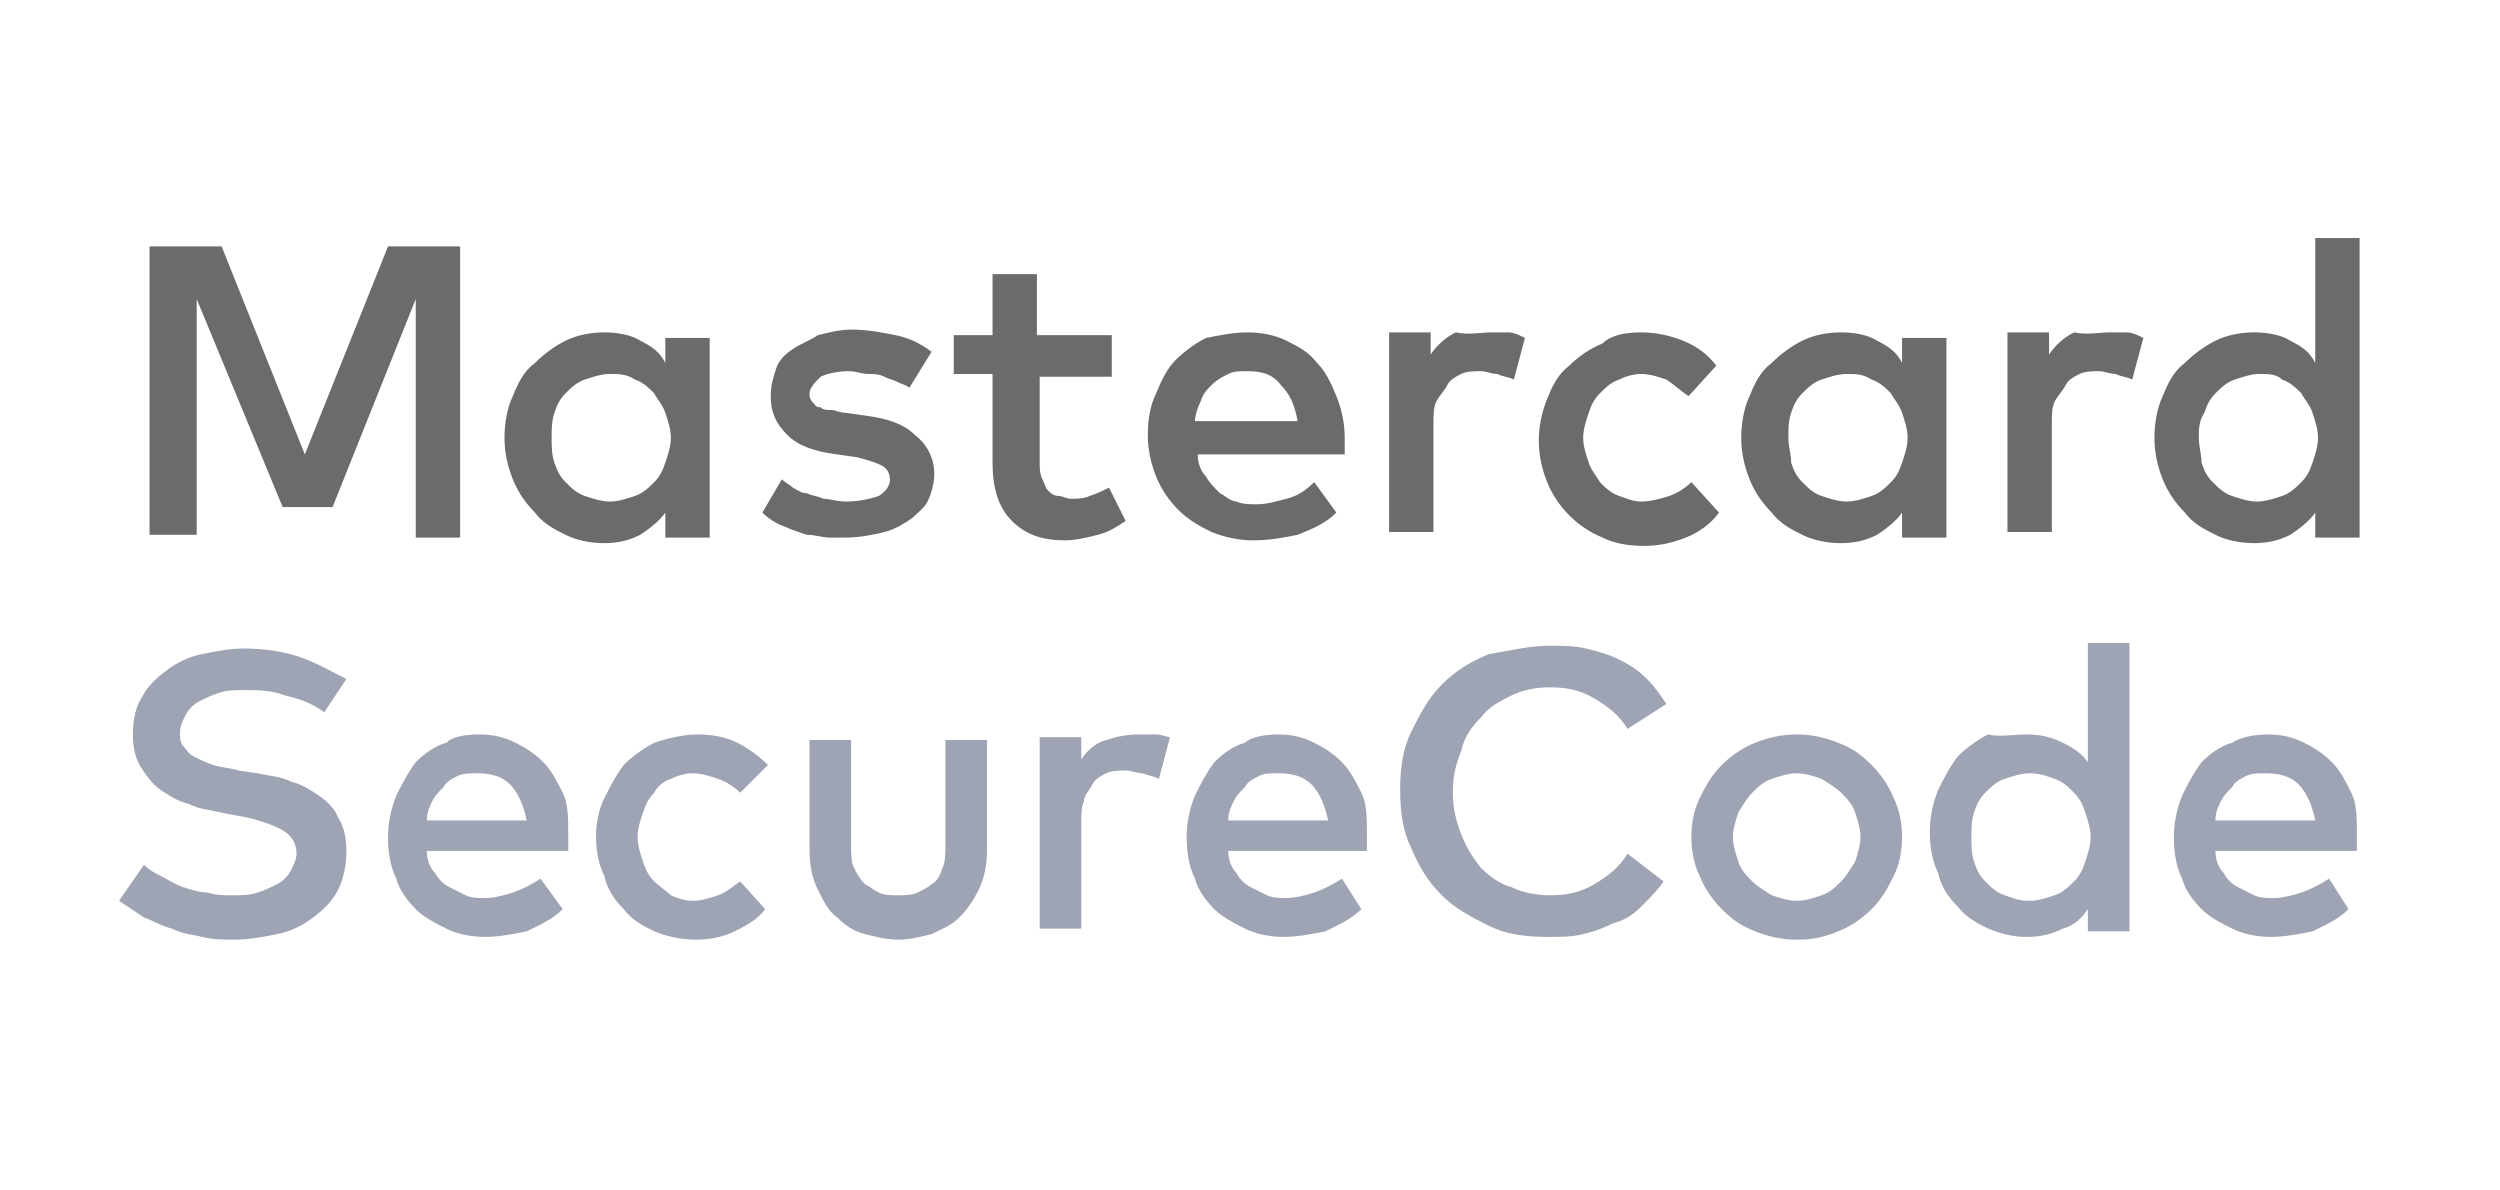 <svg width="63" height="30" viewBox="0 0 63 30" fill="none" xmlns="http://www.w3.org/2000/svg">
<path d="M8.171 17.949C7.892 17.74 7.542 17.6 7.193 17.53C6.843 17.39 6.494 17.39 6.145 17.39C5.935 17.39 5.725 17.39 5.516 17.46C5.306 17.53 5.166 17.6 5.027 17.67C4.887 17.74 4.747 17.88 4.677 18.019C4.607 18.159 4.537 18.299 4.537 18.439C4.537 18.578 4.537 18.718 4.607 18.788C4.677 18.858 4.747 18.998 4.887 19.067C5.027 19.137 5.166 19.207 5.376 19.277C5.586 19.347 5.795 19.347 6.005 19.417L6.494 19.487C6.773 19.557 7.053 19.557 7.333 19.696C7.612 19.766 7.822 19.906 8.031 20.046C8.241 20.186 8.451 20.395 8.52 20.605C8.66 20.814 8.73 21.094 8.73 21.443C8.73 21.793 8.66 22.142 8.52 22.422C8.381 22.701 8.171 22.911 7.892 23.12C7.612 23.33 7.333 23.47 6.983 23.54C6.634 23.61 6.284 23.68 5.865 23.68C5.655 23.68 5.376 23.68 5.096 23.61C4.817 23.54 4.607 23.54 4.328 23.4C4.048 23.33 3.839 23.19 3.629 23.12C3.419 22.981 3.21 22.841 3 22.701L3.629 21.793C3.769 21.933 3.908 22.002 4.048 22.072C4.188 22.142 4.398 22.282 4.607 22.352C4.817 22.422 5.027 22.492 5.236 22.492C5.446 22.561 5.655 22.561 5.865 22.561C6.075 22.561 6.284 22.561 6.494 22.492C6.704 22.422 6.843 22.352 6.983 22.282C7.123 22.212 7.263 22.072 7.333 21.933C7.402 21.793 7.472 21.653 7.472 21.513C7.472 21.234 7.333 21.024 7.053 20.884C6.773 20.745 6.354 20.605 5.865 20.535L5.516 20.465C5.236 20.395 5.027 20.395 4.747 20.255C4.467 20.186 4.258 20.046 4.048 19.906C3.839 19.766 3.699 19.557 3.559 19.347C3.419 19.137 3.349 18.858 3.349 18.508C3.349 18.159 3.419 17.81 3.559 17.6C3.699 17.32 3.908 17.111 4.188 16.901C4.467 16.692 4.747 16.552 5.096 16.482C5.446 16.412 5.795 16.342 6.145 16.342C6.634 16.342 7.123 16.412 7.542 16.552C7.961 16.692 8.311 16.901 8.73 17.111L8.171 17.949ZM12.084 18.508C12.434 18.508 12.713 18.578 12.993 18.718C13.272 18.858 13.482 18.998 13.692 19.207C13.901 19.417 14.041 19.696 14.181 19.976C14.32 20.255 14.32 20.605 14.32 21.024C14.32 21.094 14.32 21.164 14.32 21.234C14.32 21.304 14.32 21.373 14.32 21.443H10.757C10.757 21.653 10.826 21.863 10.966 22.002C11.036 22.142 11.176 22.282 11.316 22.352C11.455 22.422 11.595 22.491 11.735 22.561C11.875 22.631 12.084 22.631 12.224 22.631C12.434 22.631 12.713 22.561 12.923 22.492C13.133 22.422 13.412 22.282 13.622 22.142L14.181 22.911C13.901 23.19 13.552 23.33 13.272 23.47C12.923 23.54 12.573 23.61 12.224 23.61C11.875 23.61 11.525 23.54 11.246 23.4C10.966 23.26 10.687 23.12 10.477 22.911C10.268 22.701 10.058 22.422 9.988 22.142C9.848 21.863 9.778 21.513 9.778 21.094C9.778 20.745 9.848 20.395 9.988 20.046C10.128 19.766 10.268 19.487 10.477 19.207C10.687 18.998 10.966 18.788 11.246 18.718C11.386 18.578 11.665 18.508 12.084 18.508ZM12.014 19.487C11.805 19.487 11.665 19.487 11.525 19.557C11.386 19.627 11.246 19.696 11.176 19.836C11.036 19.976 10.966 20.046 10.896 20.186C10.826 20.325 10.757 20.465 10.757 20.675H13.272C13.202 20.325 13.063 19.976 12.853 19.766C12.643 19.557 12.364 19.487 12.014 19.487ZM17.605 18.508C17.954 18.508 18.304 18.578 18.583 18.718C18.863 18.858 19.142 19.067 19.352 19.277L18.653 19.976C18.513 19.836 18.304 19.696 18.094 19.627C17.884 19.557 17.675 19.487 17.465 19.487C17.255 19.487 17.046 19.557 16.906 19.627C16.696 19.696 16.557 19.836 16.487 19.976C16.347 20.116 16.277 20.255 16.207 20.465C16.137 20.675 16.067 20.884 16.067 21.094C16.067 21.304 16.137 21.513 16.207 21.723C16.277 21.933 16.347 22.072 16.487 22.212C16.627 22.352 16.766 22.422 16.906 22.561C17.046 22.631 17.255 22.701 17.465 22.701C17.675 22.701 17.884 22.631 18.094 22.561C18.304 22.491 18.443 22.352 18.653 22.212L19.282 22.911C19.072 23.19 18.793 23.33 18.513 23.47C18.234 23.61 17.884 23.68 17.535 23.68C17.186 23.68 16.836 23.61 16.487 23.47C16.207 23.33 15.928 23.19 15.718 22.911C15.508 22.701 15.299 22.422 15.229 22.072C15.089 21.793 15.019 21.443 15.019 21.094C15.019 20.745 15.089 20.395 15.229 20.116C15.369 19.836 15.508 19.557 15.718 19.277C15.928 19.067 16.207 18.858 16.487 18.718C16.906 18.578 17.255 18.508 17.605 18.508ZM24.872 21.443C24.872 21.793 24.802 22.142 24.663 22.422C24.523 22.701 24.383 22.911 24.174 23.12C23.964 23.33 23.754 23.4 23.475 23.54C23.195 23.61 22.916 23.68 22.636 23.68C22.357 23.68 22.077 23.61 21.798 23.54C21.518 23.47 21.308 23.33 21.099 23.12C20.889 22.981 20.749 22.701 20.61 22.422C20.47 22.142 20.4 21.793 20.4 21.443V18.648H21.448V21.304C21.448 21.513 21.448 21.723 21.518 21.863C21.588 22.002 21.658 22.142 21.798 22.282C21.937 22.352 22.007 22.422 22.147 22.492C22.287 22.561 22.427 22.561 22.636 22.561C22.776 22.561 22.985 22.561 23.125 22.492C23.265 22.422 23.405 22.352 23.475 22.282C23.614 22.212 23.684 22.072 23.754 21.863C23.824 21.723 23.824 21.513 23.824 21.304V18.648H24.872V21.443ZM28.716 18.508C28.855 18.508 28.995 18.508 29.135 18.508C29.275 18.508 29.415 18.578 29.484 18.578L29.205 19.627C29.065 19.557 28.995 19.557 28.785 19.487C28.646 19.487 28.506 19.417 28.366 19.417C28.227 19.417 28.017 19.417 27.877 19.487C27.737 19.557 27.598 19.627 27.528 19.766C27.458 19.906 27.318 20.046 27.318 20.186C27.248 20.325 27.248 20.535 27.248 20.745V23.4H26.2V18.578H27.248V19.137C27.388 18.928 27.598 18.718 27.877 18.648C28.087 18.578 28.366 18.508 28.716 18.508ZM32.21 18.508C32.559 18.508 32.839 18.578 33.118 18.718C33.398 18.858 33.607 18.998 33.817 19.207C34.026 19.417 34.166 19.696 34.306 19.976C34.446 20.255 34.446 20.605 34.446 21.024C34.446 21.094 34.446 21.164 34.446 21.234C34.446 21.304 34.446 21.373 34.446 21.443H30.952C30.952 21.653 31.022 21.863 31.161 22.002C31.231 22.142 31.371 22.282 31.511 22.352C31.651 22.422 31.79 22.491 31.93 22.561C32.07 22.631 32.279 22.631 32.419 22.631C32.629 22.631 32.908 22.561 33.118 22.492C33.328 22.422 33.607 22.282 33.817 22.142L34.306 22.911C34.026 23.19 33.677 23.33 33.398 23.47C33.048 23.54 32.699 23.61 32.349 23.61C32 23.61 31.651 23.54 31.371 23.4C31.092 23.26 30.812 23.12 30.602 22.911C30.393 22.701 30.183 22.422 30.113 22.142C29.974 21.863 29.904 21.513 29.904 21.094C29.904 20.745 29.974 20.395 30.113 20.046C30.253 19.766 30.393 19.487 30.602 19.207C30.812 18.998 31.092 18.788 31.371 18.718C31.511 18.578 31.86 18.508 32.21 18.508ZM32.21 19.487C32 19.487 31.86 19.487 31.721 19.557C31.581 19.627 31.441 19.696 31.371 19.836C31.231 19.976 31.161 20.046 31.092 20.186C31.022 20.325 30.952 20.465 30.952 20.675H33.468C33.398 20.325 33.258 19.976 33.048 19.766C32.839 19.557 32.559 19.487 32.21 19.487ZM39.058 16.272C39.337 16.272 39.687 16.272 39.966 16.342C40.246 16.412 40.525 16.482 40.805 16.622C41.084 16.761 41.294 16.901 41.504 17.111C41.713 17.32 41.853 17.53 41.993 17.74L41.014 18.369C40.805 18.019 40.525 17.81 40.176 17.6C39.827 17.39 39.477 17.32 39.058 17.32C38.708 17.32 38.359 17.39 38.08 17.53C37.8 17.67 37.52 17.81 37.311 18.089C37.101 18.299 36.892 18.578 36.822 18.928C36.682 19.277 36.612 19.557 36.612 19.976C36.612 20.325 36.682 20.675 36.822 21.024C36.961 21.373 37.101 21.583 37.311 21.863C37.52 22.072 37.8 22.282 38.08 22.352C38.359 22.491 38.708 22.561 39.058 22.561C39.477 22.561 39.827 22.491 40.176 22.282C40.525 22.072 40.805 21.863 41.014 21.513L41.923 22.212C41.783 22.422 41.574 22.631 41.364 22.841C41.154 23.051 40.945 23.19 40.665 23.26C40.386 23.4 40.176 23.47 39.896 23.54C39.617 23.61 39.337 23.61 38.988 23.61C38.429 23.61 37.94 23.54 37.52 23.33C37.101 23.12 36.682 22.911 36.333 22.561C35.983 22.212 35.773 21.863 35.564 21.373C35.354 20.954 35.284 20.465 35.284 19.906C35.284 19.347 35.354 18.858 35.564 18.439C35.773 18.019 35.983 17.6 36.333 17.251C36.682 16.901 37.031 16.692 37.52 16.482C38.01 16.412 38.499 16.272 39.058 16.272ZM45.277 18.508C45.627 18.508 45.976 18.578 46.325 18.718C46.675 18.858 46.884 18.998 47.164 19.277C47.373 19.487 47.583 19.766 47.723 20.116C47.863 20.395 47.932 20.745 47.932 21.094C47.932 21.443 47.863 21.793 47.723 22.072C47.583 22.352 47.443 22.631 47.164 22.911C46.954 23.12 46.675 23.33 46.325 23.47C45.976 23.61 45.696 23.68 45.277 23.68C44.928 23.68 44.578 23.61 44.229 23.47C43.88 23.33 43.67 23.19 43.39 22.911C43.181 22.701 42.971 22.422 42.831 22.072C42.692 21.793 42.622 21.443 42.622 21.094C42.622 20.745 42.692 20.395 42.831 20.116C42.971 19.836 43.111 19.557 43.39 19.277C43.6 19.067 43.88 18.858 44.229 18.718C44.578 18.578 44.928 18.508 45.277 18.508ZM45.277 19.487C45.068 19.487 44.858 19.557 44.648 19.627C44.439 19.696 44.299 19.836 44.159 19.976C44.019 20.116 43.949 20.255 43.81 20.465C43.74 20.675 43.67 20.884 43.67 21.094C43.67 21.304 43.74 21.513 43.81 21.723C43.88 21.933 44.019 22.072 44.159 22.212C44.299 22.352 44.439 22.422 44.648 22.561C44.858 22.631 45.068 22.701 45.277 22.701C45.487 22.701 45.696 22.631 45.906 22.561C46.116 22.491 46.255 22.352 46.395 22.212C46.535 22.072 46.605 21.933 46.745 21.723C46.815 21.513 46.884 21.304 46.884 21.094C46.884 20.884 46.815 20.675 46.745 20.465C46.675 20.255 46.535 20.116 46.395 19.976C46.255 19.836 46.116 19.766 45.906 19.627C45.696 19.557 45.487 19.487 45.277 19.487ZM51.077 18.508C51.426 18.508 51.706 18.578 51.986 18.718C52.265 18.858 52.475 18.998 52.614 19.207V16.202H53.663V23.47H52.614V22.911C52.475 23.12 52.265 23.33 51.986 23.4C51.706 23.54 51.426 23.61 51.077 23.61C50.728 23.61 50.448 23.54 50.099 23.4C49.819 23.26 49.54 23.12 49.33 22.841C49.12 22.631 48.911 22.352 48.841 22.002C48.701 21.723 48.631 21.373 48.631 20.954C48.631 20.605 48.701 20.255 48.841 19.906C48.981 19.627 49.12 19.347 49.33 19.067C49.54 18.858 49.819 18.648 50.099 18.508C50.378 18.578 50.728 18.508 51.077 18.508ZM51.147 19.487C50.937 19.487 50.728 19.557 50.518 19.627C50.308 19.696 50.169 19.836 50.029 19.976C49.889 20.116 49.819 20.255 49.749 20.465C49.679 20.675 49.679 20.884 49.679 21.094C49.679 21.304 49.679 21.513 49.749 21.723C49.819 21.933 49.889 22.072 50.029 22.212C50.169 22.352 50.308 22.491 50.518 22.561C50.728 22.631 50.867 22.701 51.147 22.701C51.357 22.701 51.566 22.631 51.776 22.561C51.986 22.491 52.125 22.352 52.265 22.212C52.405 22.072 52.475 21.933 52.545 21.723C52.614 21.513 52.684 21.304 52.684 21.094C52.684 20.884 52.614 20.675 52.545 20.465C52.475 20.255 52.405 20.116 52.265 19.976C52.125 19.836 51.986 19.696 51.776 19.627C51.566 19.557 51.426 19.487 51.147 19.487ZM57.157 18.508C57.506 18.508 57.785 18.578 58.065 18.718C58.345 18.858 58.554 18.998 58.764 19.207C58.974 19.417 59.113 19.696 59.253 19.976C59.393 20.255 59.393 20.605 59.393 21.024C59.393 21.094 59.393 21.164 59.393 21.234C59.393 21.304 59.393 21.373 59.393 21.443H55.829C55.829 21.653 55.899 21.863 56.039 22.002C56.108 22.142 56.248 22.282 56.388 22.352C56.528 22.422 56.667 22.491 56.807 22.561C56.947 22.631 57.157 22.631 57.296 22.631C57.506 22.631 57.785 22.561 57.995 22.492C58.205 22.422 58.484 22.282 58.694 22.142L59.183 22.911C58.904 23.19 58.554 23.33 58.275 23.47C57.925 23.54 57.576 23.61 57.227 23.61C56.877 23.61 56.528 23.54 56.248 23.4C55.969 23.26 55.689 23.12 55.48 22.911C55.27 22.701 55.06 22.422 54.99 22.142C54.851 21.863 54.781 21.513 54.781 21.094C54.781 20.745 54.851 20.395 54.99 20.046C55.13 19.766 55.27 19.487 55.48 19.207C55.689 18.998 55.969 18.788 56.248 18.718C56.458 18.578 56.807 18.508 57.157 18.508ZM57.087 19.487C56.877 19.487 56.737 19.487 56.598 19.557C56.458 19.627 56.318 19.696 56.248 19.836C56.108 19.976 56.039 20.046 55.969 20.186C55.899 20.325 55.829 20.465 55.829 20.675H58.345C58.275 20.325 58.135 19.976 57.925 19.766C57.716 19.557 57.436 19.487 57.087 19.487Z" fill="#9FA4B4"/>
<path d="M11.665 13.547H10.477V7.537L8.381 12.778H7.123L4.957 7.537V13.477H3.769V6.21H5.585L7.682 11.451L9.778 6.21H11.595V13.547H11.665ZM17.884 13.547H16.766V12.918C16.626 13.128 16.347 13.337 16.137 13.477C15.858 13.617 15.578 13.687 15.229 13.687C14.879 13.687 14.53 13.617 14.251 13.477C13.971 13.337 13.691 13.198 13.482 12.918C13.272 12.708 13.062 12.429 12.923 12.079C12.783 11.73 12.713 11.381 12.713 11.031C12.713 10.682 12.783 10.263 12.923 9.983C13.062 9.634 13.202 9.354 13.482 9.145C13.691 8.935 13.971 8.725 14.251 8.586C14.53 8.446 14.879 8.376 15.229 8.376C15.578 8.376 15.928 8.446 16.137 8.586C16.417 8.725 16.626 8.865 16.766 9.145V8.516H17.884V13.547ZM15.369 9.424C15.159 9.424 14.949 9.494 14.74 9.564C14.53 9.634 14.39 9.773 14.251 9.913C14.111 10.053 14.041 10.193 13.971 10.402C13.901 10.612 13.901 10.822 13.901 11.031C13.901 11.241 13.901 11.451 13.971 11.66C14.041 11.87 14.111 12.01 14.251 12.149C14.39 12.289 14.53 12.429 14.74 12.499C14.949 12.569 15.159 12.639 15.369 12.639C15.578 12.639 15.788 12.569 15.998 12.499C16.207 12.429 16.347 12.289 16.487 12.149C16.626 12.01 16.696 11.87 16.766 11.66C16.836 11.451 16.906 11.241 16.906 11.031C16.906 10.822 16.836 10.612 16.766 10.402C16.696 10.193 16.556 10.053 16.487 9.913C16.347 9.773 16.207 9.634 15.998 9.564C15.788 9.424 15.578 9.424 15.369 9.424ZM22.916 9.773C22.846 9.704 22.776 9.704 22.636 9.634C22.496 9.564 22.426 9.564 22.287 9.494C22.147 9.424 22.007 9.424 21.867 9.424C21.728 9.424 21.588 9.354 21.378 9.354C21.099 9.354 20.819 9.424 20.679 9.494C20.54 9.634 20.4 9.773 20.4 9.913C20.4 9.983 20.4 10.053 20.47 10.123C20.54 10.193 20.54 10.263 20.679 10.263C20.749 10.332 20.819 10.332 20.959 10.332C21.029 10.332 21.169 10.402 21.308 10.402L21.797 10.472C22.357 10.542 22.776 10.682 23.055 10.961C23.335 11.171 23.544 11.521 23.544 11.94C23.544 12.149 23.475 12.429 23.405 12.569C23.335 12.778 23.125 12.918 22.985 13.058C22.776 13.198 22.566 13.337 22.287 13.407C22.007 13.477 21.658 13.547 21.308 13.547C21.169 13.547 21.029 13.547 20.889 13.547C20.749 13.547 20.54 13.477 20.33 13.477C20.12 13.407 19.911 13.337 19.771 13.268C19.561 13.198 19.352 13.058 19.212 12.918L19.701 12.079C19.771 12.149 19.911 12.219 19.981 12.289C20.12 12.359 20.19 12.429 20.33 12.429C20.47 12.499 20.61 12.499 20.749 12.569C20.889 12.569 21.099 12.639 21.308 12.639C21.658 12.639 21.937 12.569 22.147 12.499C22.357 12.359 22.426 12.219 22.426 12.079C22.426 11.94 22.357 11.8 22.217 11.73C22.077 11.66 21.867 11.59 21.588 11.521L21.099 11.451C20.54 11.381 20.12 11.241 19.841 10.961C19.561 10.682 19.422 10.402 19.422 9.983C19.422 9.704 19.491 9.494 19.561 9.284C19.631 9.075 19.771 8.935 19.981 8.795C20.19 8.655 20.4 8.586 20.61 8.446C20.889 8.376 21.169 8.306 21.448 8.306C21.867 8.306 22.217 8.376 22.566 8.446C22.916 8.516 23.195 8.655 23.475 8.865L22.916 9.773ZM28.087 9.494H26.2V11.66C26.2 11.8 26.2 11.94 26.27 12.079C26.34 12.219 26.34 12.289 26.41 12.359C26.479 12.429 26.549 12.499 26.689 12.499C26.759 12.499 26.899 12.569 26.969 12.569C27.108 12.569 27.318 12.569 27.458 12.499C27.667 12.429 27.807 12.359 27.947 12.289L28.366 13.128C28.157 13.268 27.947 13.407 27.667 13.477C27.388 13.547 27.108 13.617 26.829 13.617C26.27 13.617 25.851 13.477 25.501 13.128C25.152 12.778 25.012 12.289 25.012 11.66V9.424H24.034V8.446H25.012V6.908H26.13V8.446H28.017V9.494H28.087ZM31.441 8.376C31.79 8.376 32.14 8.446 32.419 8.586C32.699 8.725 32.978 8.865 33.188 9.145C33.398 9.354 33.537 9.634 33.677 9.983C33.817 10.332 33.887 10.682 33.887 11.031C33.887 11.101 33.887 11.171 33.887 11.241C33.887 11.311 33.887 11.381 33.887 11.451H30.183C30.183 11.66 30.253 11.87 30.393 12.01C30.462 12.149 30.602 12.289 30.742 12.429C30.882 12.499 31.022 12.639 31.161 12.639C31.301 12.708 31.511 12.708 31.651 12.708C31.93 12.708 32.14 12.639 32.419 12.569C32.699 12.499 32.908 12.359 33.118 12.149L33.677 12.918C33.398 13.198 33.048 13.337 32.699 13.477C32.349 13.547 32 13.617 31.581 13.617C31.231 13.617 30.882 13.547 30.532 13.407C30.253 13.268 29.973 13.128 29.694 12.848C29.484 12.639 29.275 12.359 29.135 12.01C28.995 11.66 28.925 11.311 28.925 10.961C28.925 10.542 28.995 10.193 29.135 9.913C29.275 9.564 29.414 9.284 29.624 9.075C29.834 8.865 30.113 8.655 30.393 8.516C30.742 8.446 31.091 8.376 31.441 8.376ZM31.441 9.354C31.231 9.354 31.091 9.354 30.952 9.424C30.812 9.494 30.672 9.564 30.532 9.704C30.393 9.843 30.323 9.913 30.253 10.123C30.183 10.263 30.113 10.472 30.113 10.612H32.699C32.629 10.193 32.489 9.913 32.279 9.704C32.07 9.424 31.79 9.354 31.441 9.354ZM37.59 8.376C37.73 8.376 37.94 8.376 38.01 8.376C38.149 8.376 38.289 8.446 38.429 8.516L38.149 9.564C38.01 9.494 37.87 9.494 37.73 9.424C37.59 9.424 37.45 9.354 37.311 9.354C37.171 9.354 36.961 9.354 36.822 9.424C36.682 9.494 36.542 9.564 36.472 9.704C36.402 9.843 36.263 9.983 36.193 10.123C36.123 10.263 36.123 10.472 36.123 10.682V13.407H35.005V8.376H36.053V8.935C36.193 8.725 36.402 8.516 36.682 8.376C37.031 8.446 37.311 8.376 37.59 8.376ZM41.364 8.376C41.713 8.376 42.062 8.446 42.412 8.586C42.761 8.725 43.041 8.935 43.251 9.214L42.552 9.983C42.342 9.843 42.202 9.704 41.993 9.564C41.783 9.494 41.573 9.424 41.364 9.424C41.154 9.424 40.944 9.494 40.805 9.564C40.595 9.634 40.455 9.773 40.316 9.913C40.176 10.053 40.106 10.193 40.036 10.402C39.966 10.612 39.896 10.822 39.896 11.031C39.896 11.241 39.966 11.451 40.036 11.66C40.106 11.87 40.246 12.01 40.316 12.149C40.455 12.289 40.595 12.429 40.805 12.499C41.014 12.569 41.154 12.639 41.364 12.639C41.573 12.639 41.853 12.569 42.062 12.499C42.272 12.429 42.482 12.289 42.622 12.149L43.32 12.918C43.111 13.198 42.831 13.407 42.482 13.547C42.132 13.687 41.783 13.757 41.434 13.757C41.014 13.757 40.665 13.687 40.385 13.547C40.036 13.407 39.757 13.198 39.547 12.988C39.337 12.778 39.128 12.499 38.988 12.149C38.848 11.8 38.778 11.451 38.778 11.101C38.778 10.752 38.848 10.402 38.988 10.053C39.128 9.704 39.267 9.424 39.547 9.214C39.757 9.005 40.036 8.795 40.385 8.655C40.595 8.446 40.944 8.376 41.364 8.376ZM49.05 13.547H47.932V12.918C47.793 13.128 47.513 13.337 47.303 13.477C47.024 13.617 46.745 13.687 46.395 13.687C46.046 13.687 45.696 13.617 45.417 13.477C45.137 13.337 44.858 13.198 44.648 12.918C44.438 12.708 44.229 12.429 44.089 12.079C43.949 11.73 43.879 11.381 43.879 11.031C43.879 10.682 43.949 10.263 44.089 9.983C44.229 9.634 44.369 9.354 44.648 9.145C44.858 8.935 45.137 8.725 45.417 8.586C45.696 8.446 46.046 8.376 46.395 8.376C46.745 8.376 47.094 8.446 47.303 8.586C47.583 8.725 47.793 8.865 47.932 9.145V8.516H49.05V13.547ZM46.535 9.424C46.325 9.424 46.115 9.494 45.906 9.564C45.696 9.634 45.556 9.773 45.417 9.913C45.277 10.053 45.207 10.193 45.137 10.402C45.067 10.612 45.067 10.822 45.067 11.031C45.067 11.241 45.137 11.451 45.137 11.66C45.207 11.87 45.277 12.01 45.417 12.149C45.556 12.289 45.696 12.429 45.906 12.499C46.115 12.569 46.325 12.639 46.535 12.639C46.745 12.639 46.954 12.569 47.164 12.499C47.373 12.429 47.513 12.289 47.653 12.149C47.793 12.01 47.862 11.87 47.932 11.66C48.002 11.451 48.072 11.241 48.072 11.031C48.072 10.822 48.002 10.612 47.932 10.402C47.862 10.193 47.723 10.053 47.653 9.913C47.513 9.773 47.373 9.634 47.164 9.564C46.954 9.424 46.745 9.424 46.535 9.424ZM53.173 8.376C53.313 8.376 53.523 8.376 53.593 8.376C53.732 8.376 53.872 8.446 54.012 8.516L53.732 9.564C53.593 9.494 53.453 9.494 53.313 9.424C53.173 9.424 53.034 9.354 52.894 9.354C52.754 9.354 52.544 9.354 52.405 9.424C52.265 9.494 52.125 9.564 52.055 9.704C51.985 9.843 51.846 9.983 51.776 10.123C51.706 10.263 51.706 10.472 51.706 10.682V13.407H50.588V8.376H51.636V8.935C51.776 8.725 51.985 8.516 52.265 8.376C52.614 8.446 52.894 8.376 53.173 8.376ZM56.807 8.376C57.157 8.376 57.506 8.446 57.715 8.586C57.995 8.725 58.205 8.865 58.344 9.145V6H59.462V13.547H58.344V12.918C58.205 13.128 57.925 13.337 57.715 13.477C57.436 13.617 57.157 13.687 56.807 13.687C56.458 13.687 56.108 13.617 55.829 13.477C55.549 13.337 55.27 13.198 55.06 12.918C54.85 12.708 54.641 12.429 54.501 12.079C54.361 11.73 54.291 11.381 54.291 11.031C54.291 10.682 54.361 10.263 54.501 9.983C54.641 9.634 54.781 9.354 55.06 9.145C55.27 8.935 55.549 8.725 55.829 8.586C56.108 8.446 56.458 8.376 56.807 8.376ZM56.947 9.424C56.737 9.424 56.528 9.494 56.318 9.564C56.108 9.634 55.969 9.773 55.829 9.913C55.689 10.053 55.619 10.193 55.549 10.402C55.41 10.612 55.41 10.822 55.41 11.031C55.41 11.241 55.479 11.451 55.479 11.66C55.549 11.87 55.619 12.01 55.759 12.149C55.899 12.289 56.038 12.429 56.248 12.499C56.458 12.569 56.667 12.639 56.877 12.639C57.087 12.639 57.296 12.569 57.506 12.499C57.715 12.429 57.855 12.289 57.995 12.149C58.135 12.01 58.205 11.87 58.275 11.66C58.344 11.451 58.414 11.241 58.414 11.031C58.414 10.822 58.344 10.612 58.275 10.402C58.205 10.193 58.065 10.053 57.995 9.913C57.855 9.773 57.715 9.634 57.506 9.564C57.366 9.424 57.157 9.424 56.947 9.424Z" fill="#6B6B6B"/>
</svg>
